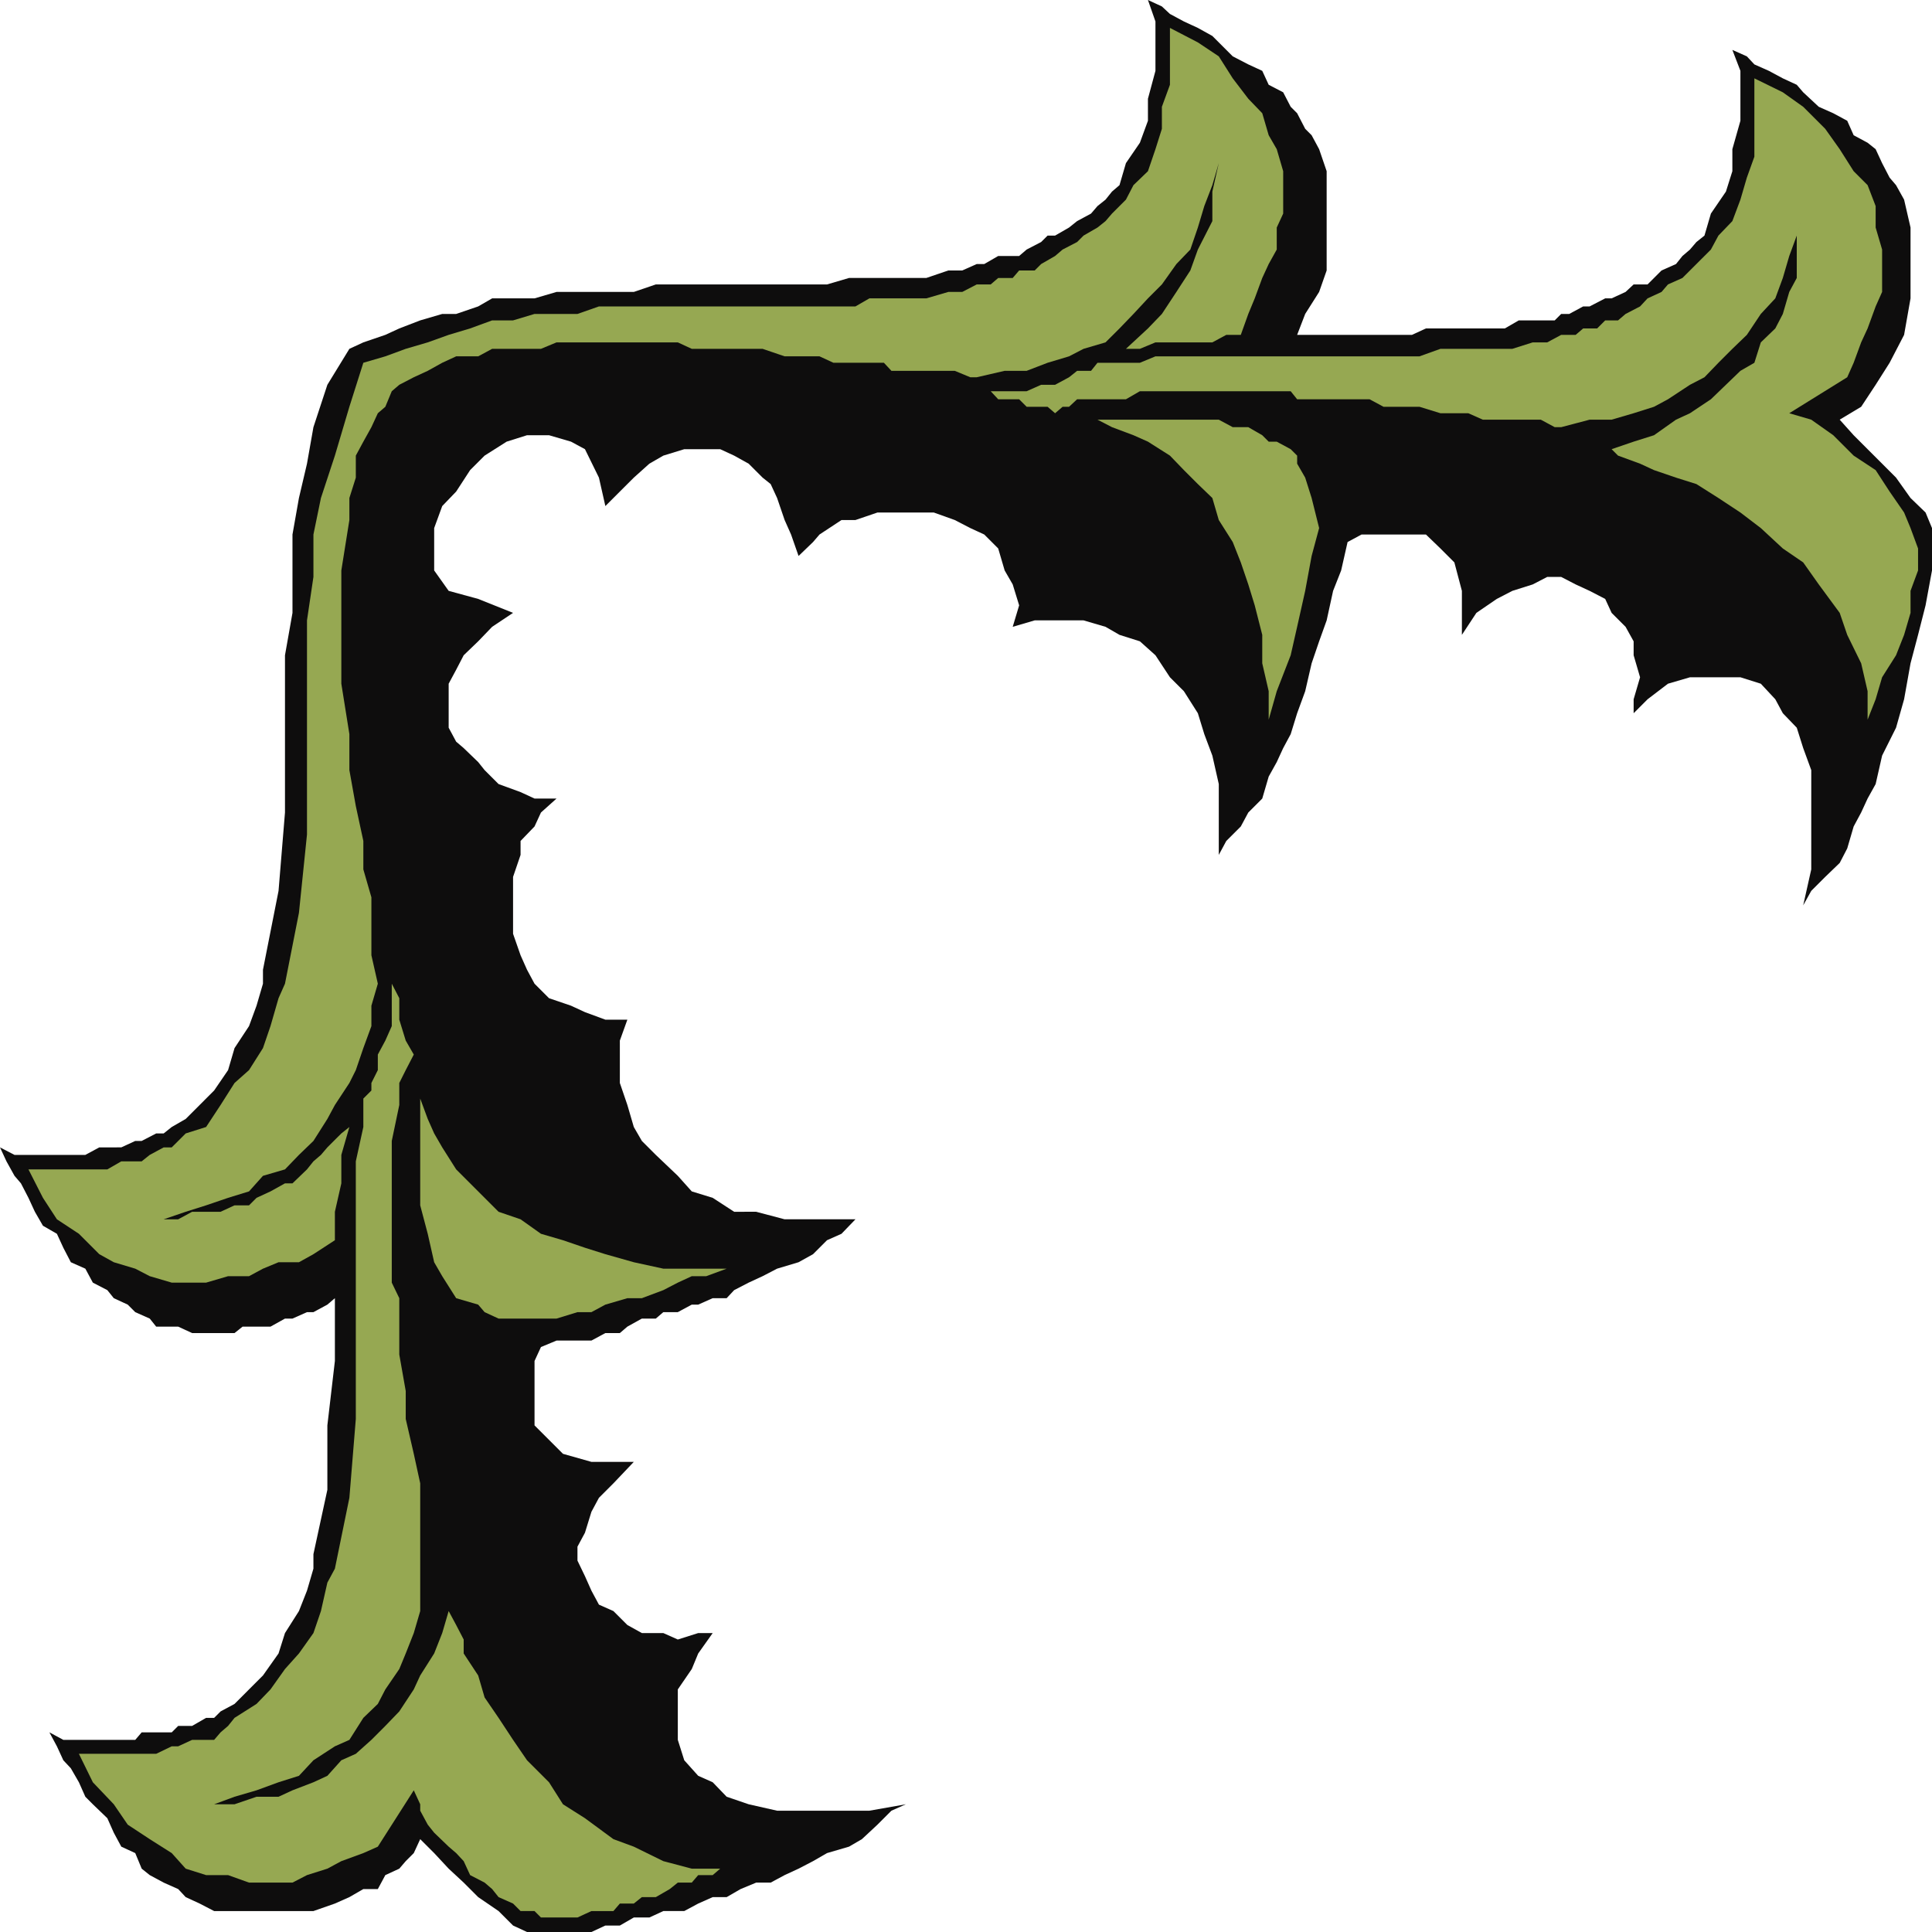 <svg xmlns="http://www.w3.org/2000/svg" width="360" height="360"><path fill="#0e0d0d" d="M65.102 65 61 71.7l-2.598 7.898-1.199 6.8-1.5 6.399-1.203 6.8V114.2l-1.398 7.899v29.3L51.902 166 49 180.7v2.597l-1.2 4.101-1.398 3.801-2.699 4.098-1.203 4.101-2.598 3.801-5.3 5.301L32 210l-1.5 1.2h-1.398l-2.7 1.398h-1.199l-2.601 1.199H18.5l-2.598 1.402H2.703L0 213.797l1.203 2.601 1.5 2.7 1.2 1.402 1.398 2.7 1.199 2.597 1.5 2.601 2.602 1.5L11.8 232.5l1.402 2.7 2.7 1.198L17.3 239l2.7 1.398 1.203 1.5 2.598 1.2 1.402 1.402 2.7 1.2 1.199 1.5h4.101l2.598 1.198h7.902l1.5-1.199h5.2l2.699-1.5H54.5l2.703-1.199h1.2L61 243.098l1.402-1.2v11.7l-1.402 12v12l-2.598 12v2.699l-1.199 4.101-1.5 3.801-2.601 4.098-1.2 3.8L49 312.2l-2.598 2.598-2.699 2.703-2.601 1.398-1.2 1.2h-1.5l-2.601 1.5h-2.598L32 322.797h-5.598l-1.199 1.402H11.801l-2.598-1.402 1.399 2.601L11.8 328l1.402 1.5 1.5 2.598 1.2 2.699 1.398 1.402 2.7 2.598 1.203 2.703 1.399 2.598 2.601 1.199 1.2 2.902 1.5 1.2 2.597 1.398L33.203 352l1.399 1.5 2.601 1.2 2.7 1.398h18.5l4-1.399 2.699-1.199 2.601-1.5h2.7l1.398-2.602 2.601-1.199 1.2-1.402 1.5-1.5 1.199-2.598 2.601 2.598 2.7 2.902 2.8 2.598 2.7 2.703 3.8 2.598 2.7 2.699L98.203 360h12l2.598-1.203h2.699l2.602-1.5H121l2.602-1.2h3.898l2.602-1.398 2.699-1.199h2.601L138 352l2.902-1.203h2.7l2.601-1.399 2.598-1.199 2.699-1.402 2.602-1.5 4.101-1.2 2.399-1.398L163.5 340l2.602-2.602 2.699-1.199-6.801 1.2h-17.2l-5.3-1.2-4.098-1.402-2.601-2.7-2.7-1.199L127.5 328l-1.2-3.8v-9.403l2.602-3.797 1.2-2.902 2.699-3.801h-2.7l-3.8 1.203-2.7-1.203h-4l-2.699-1.5-2.601-2.598-2.7-1.199-1.398-2.602L109 293.7l-1.398-2.902V288.2l1.398-2.601 1.203-3.899 1.399-2.601 2.699-2.7 3.8-4h-7.898l-5.3-1.5-5.301-5.3v-12L100.8 251l2.902-1.203h6.5l2.598-1.399h2.699l1.402-1.199 2.7-1.5h2.601l1.399-1.199h2.699l2.601-1.402h1.2l2.699-1.2h2.601l1.399-1.5 2.7-1.398 2.602-1.203 2.699-1.399 4-1.199 2.699-1.5 2.602-2.601 2.699-1.2 2.601-2.699h-13.199l-5.3-1.402H136.8l-4-2.598-3.899-1.199-2.601-2.902-4.098-3.899-2.601-2.601-1.5-2.598-1.2-4.102-1.402-4.101v-7.899l1.402-3.898H112.8l-3.8-1.402-2.598-1.2-4.101-1.398-2.7-2.703-1.398-2.598L97 178l-1.398-4v-10.602L97 159.297v-2.598L99.602 154l1.199-2.602 2.902-2.601h-4.101l-2.602-1.2-4.098-1.5-2.601-2.597-1.2-1.5-2.699-2.602L85 138.2l-1.398-2.601v-8.2L85 124.797l1.402-2.7 2.7-2.597 2.601-2.703 3.899-2.598-6.5-2.601-5.5-1.5-2.7-3.801v-7.899l1.5-4.101 2.598-2.7 2.602-4 2.699-2.699 4.101-2.601 3.801-1.2h4.098l4.101 1.2L109 83.699 111.602 89l1.199 5.297 2.699-2.7L118.102 89 121 86.398l2.602-1.5L127.5 83.7h6.703l2.598 1.2 2.699 1.5 2.602 2.6 1.5 1.2 1.199 2.597 1.402 4.101 1.2 2.7 1.398 4L151.5 101l1.203-1.402 4.098-2.7h2.601L163.5 95.5H174l3.902 1.398 2.899 1.5 2.601 1.2 2.598 2.601 1.203 4.098 1.5 2.601 1.2 3.899-1.2 4 4.098-1.2h9.101l4.098 1.2 2.602 1.5 3.8 1.203 2.899 2.598 2.699 4.101 2.602 2.598 2.601 4.101 1.2 3.899 1.5 4 1.199 5.3v13.2l1.398-2.598 2.703-2.699 1.399-2.602 2.601-2.601 1.2-4.098 1.5-2.699 1.199-2.602 1.398-2.601 1.203-3.899 1.5-4.101 1.2-5.2 1.398-4.097 1.402-3.902 1.2-5.5 1.5-3.801 1.199-5.297 2.601-1.402h12l2.7 2.601 2.597 2.598 1.402 5.3v8.2l2.7-4.098 3.8-2.601 2.899-1.5 3.8-1.2 2.7-1.398h2.601l2.7 1.398 2.601 1.2 2.899 1.5 1.199 2.601 2.601 2.598 1.5 2.703v2.598l1.2 4.101-1.2 4.098v2.601l2.598-2.601 3.8-2.899 4.102-1.199h9.399l3.8 1.2 2.7 2.898 1.402 2.601 2.598 2.7 1.199 3.8 1.5 4.102V162l-1.5 6.7 1.5-2.7 2.602-2.602 2.699-2.601 1.402-2.7 1.2-4.097 1.398-2.602 1.199-2.601 1.5-2.7 1.203-5.3 2.598-5.2 1.5-5.3 1.199-6.7 1.402-5.3 1.399-5.5 1.199-6.5v-7.899l-1.2-2.898-2.8-2.703L353.3 89l-2.597-2.602L348 83.7l-2.598-2.601-2.601-2.899 4-2.402L349.5 71.7l2.602-4.101 2.699-5.2 1.199-6.8v-13.2l-1.2-5.199-1.5-2.699-1.198-1.402-1.399-2.7-1.203-2.601-1.5-1.2-2.598-1.398-1.199-2.699-2.601-1.402-2.7-1.2L336 17.2l-1.2-1.402-2.597-1.2-2.601-1.398-2.7-1.199-1.402-1.5-2.7-1.203 1.5 3.902v9.3l-1.5 5.297v4.101l-1.198 3.801-2.801 4.098-1.2 4.101-1.5 1.2-1.199 1.402-1.402 1.2-1.2 1.5-2.698 1.198L307 53h-2.598l-1.5 1.398-2.601 1.2h-1.2l-2.898 1.5H295l-2.598 1.402h-1.5l-1.199 1.2H283l-2.598 1.5h-14.699l-2.601 1.198h-21.399l1.5-3.898 2.598-4.102 1.402-4v-18.5l-1.402-4.101-1.399-2.598L243.203 24l-1.5-2.902-1.203-1.2-1.398-2.699-2.7-1.402-1.199-2.598L232.602 12l-2.899-1.5-3.8-3.8-2.7-1.5-2.601-1.2L218 2.598l-1.5-1.399L213.902 0l1.399 4v9.2l-1.399 5.198V22.5l-1.5 4.098-2.601 3.8-1.2 4.102-1.398 1.2L206 37.2l-1.5 1.198-1.2 1.399-2.597 1.402-1.5 1.2-2.601 1.5h-1.399L194 45.097l-2.7 1.402-1.398 1.2H186l-2.598 1.5H182l-2.7 1.198h-2.597l-4.101 1.399h-14.399L154.102 53h-31.899l-4.101 1.398h-14.399l-4.101 1.2h-7.899l-2.601 1.5L85 58.5h-2.598l-4.101 1.2-3.899 1.5-2.601 1.198-4.098 1.399L65.102 65"/><path fill="#96a852" d="m78.3 204.7 1.403 3.8 1.2 2.7 1.5 2.597L85 217.898l5.3 5.301 2.602 2.598L97 227.199l3.8 2.7 4.102 1.199L109 232.5l3.8 1.2 5.302 1.5 5.5 1.198h11.8l-3.8 1.399h-2.7L126.301 239l-2.7 1.398-4 1.5h-2.699l-4.101 1.2-2.598 1.402h-2.601l-3.899 1.2h-10.8l-2.602-1.2-1.2-1.402-4.101-1.2-2.598-4.101-1.5-2.598-1.199-5.3-1.402-5.301v-19.899"/><path fill="#96a852" d="M73 236.398V239l1.402 2.898v10.5l1.2 6.801v5.2l1.5 6.5 1.199 5.5v23.8l-1.2 4.098-1.5 3.8L74.403 311l-2.601 3.797-1.399 2.703-2.699 2.598-2.601 4.101-2.7 1.2-4 2.601-2.699 2.898-3.8 1.2-4.102 1.5-4.098 1.199-3.8 1.402h3.8l4.098-1.402h4.101l2.598-1.2 3.902-1.5L61 330.899 63.602 328l2.699-1.203 2.902-2.598 2.598-2.601 2.601-2.7 2.7-4.101 1.199-2.598 2.601-4.101 1.5-3.801 1.2-4.098L85 302.797l1.402 2.703v2.598l2.7 4.101 1.199 4.098 2.601 3.8 2.7 4.102L98.203 328l4.098 4.098 2.601 4.101 4.098 2.598 5.3 3.902 3.802 1.399 5.5 2.699 5.3 1.402h5.301l-1.402 1.2h-2.7l-1.199 1.398h-2.601L124.8 352l-2.598 1.5h-2.601l-1.5 1.2H115.5l-1.2 1.398h-4.097l-2.601 1.199H100.8l-1.2-1.2H97l-1.398-1.398-2.7-1.199-1.199-1.5-1.402-1.203-2.7-1.399-1.199-2.601-1.402-1.5-1.398-1.2-2.7-2.597-1.199-1.5-1.402-2.602V336.2l-1.2-2.601-6.699 10.5-2.699 1.199-4.101 1.5L61 348.199l-3.797 1.2-2.703 1.398h-8.098l-3.902-1.399h-4.098l-3.8-1.199L32 345.297l-4.098-2.598L23.801 340l-2.598-3.8-3.902-4.102-2.598-5.301h14.399L32 325.398h1.203l2.598-1.199h4.101l1.2-1.402 1.398-1.2 1.203-1.5 4.098-2.597 2.601-2.703 2.7-3.797 2.601-2.902 2.7-3.801 1.398-4.098L61 294.9l1.402-2.602 2.7-13.2 1.199-14.699v-48L67.703 210v-5.3l1.5-1.5v-1.403l1.2-2.399V196.5l1.398-2.602L73 191.2v-7.902L74.402 186v4l1.2 3.898 1.5 2.602-1.5 2.898-1.2 2.399v4.101l-1.402 6.7v23.8M204.5 78.2h22.602l2.601 1.398h2.899l2.601 1.5 1.2 1.199h1.5l2.597 1.402 1.203 1.2v1.5l1.5 2.601 1.2 3.797 1.398 5.601-1.399 5.2-1.199 6.5-1.5 6.699-1.203 5.3-2.598 6.7-1.5 5.3v-5.3l-1.199-5.2v-5.3l-1.402-5.5-1.2-3.899-1.398-4.101-1.5-3.797-2.601-4.102-1.2-4.101-2.699-2.598-2.601-2.601-2.602-2.7-4.098-2.601-2.699-1.2-4-1.5L204.5 78.2"/><path fill="#96a852" d="M235.203 72.898h-22.8l-2.602 1.5h-9.098l-1.5 1.399H198L196.602 77l-1.399-1.203h-3.902l-1.399-1.399H186l-1.398-1.5h-1.2 7.899L194 71.7h2.602l2.601-1.402 1.5-1.2h2.598l1.199-1.5h7.902l2.899-1.199H264.5L268.402 65h13.399l3.8-1.203h2.7l2.601-1.399h2.7L295 61.2h2.602l1.5-1.5h2.398l1.402-1.199 2.7-1.402 1.398-1.5 2.602-1.2L310.8 53l2.699-1.203 1.402-1.399L318.8 46.5l1.402-2.602 2.598-2.699 1.5-4 1.199-4.101 1.402-3.899V14.598l5.301 2.601L336 19.9l4.102 4.1 2.699 3.797 2.601 4.101L348 34.5l1.5 3.898v4l1.203 4.102v7.898l-1.203 2.7-1.5 4.101-1.2 2.598-1.398 3.8-1.199 2.7-10.8 6.703 4.097 1.2 4.102 2.898 3.8 3.8 4.098 2.7 2.602 4L354.8 95.5l1.2 2.898 1.402 3.801v4.098l-1.402 3.8v4.102l-1.2 4.098-1.5 3.8-2.597 4.102-1.203 4.098-1.5 3.8v-5.3l-1.2-5.2-2.597-5.3-1.402-4.098-3.899-5.3-2.902-4.102-3.797-2.598-4.101-3.8L324.3 95.5l-4.098-2.703-4.101-2.598L312.3 89l-4.098-1.402-2.601-1.2-4.102-1.5-1.2-1.199 4.102-1.402 3.801-1.2 4.098-2.898L314.902 77l3.899-2.602 2.8-2.699 2.7-2.601 2.601-1.5 1.2-3.801 2.699-2.598 1.402-2.699 1.2-4.102 1.398-2.601v-7.899L336 39.797l-1.2 4.101-1.398 3.801-1.199 4.098-1.402 3.8-2.7 2.903-2.601 3.898L322.8 65l-2.597 2.598-2.601 2.699-2.7 1.402-4.101 2.7-2.598 1.398-3.8 1.203-4.102 1.2h-4.098l-5.3 1.398h-1.2l-2.601-1.399H276.3L273.6 77h-5.199l-3.902-1.203h-6.7l-2.597-1.399h-13.5l-1.203-1.5h-5.297"/><path fill="#96a852" d="m67.703 67.598 4.098-1.2L75.6 65l4.102-1.203 3.899-1.399 4-1.199 4.101-1.5h3.899l4-1.199h8l4-1.402h47.8l2.598-1.5h10.602l4.101-1.2h2.598L182 53h2.602L186 51.797h2.703l1.2-1.399h2.898L194 49.2l2.602-1.5L198 46.5l2.703-1.402 1.2-1.2 2.597-1.5L206 41.2l1.203-1.402 2.598-2.598 1.402-2.699 2.7-2.602 1.398-4.101L216.5 24v-4.102l1.5-4.101V5.199l5.203 2.7 3.899 2.601 2.601 4.098 2.899 3.8 2.601 2.7 1.2 4.101 1.5 2.598 1.199 4.101v7.899l-1.2 2.601V46.5l-1.5 2.7-1.199 2.597-1.402 3.8-1.2 2.903-1.398 3.898H228.5l-2.598 1.399h-10.601L212.402 65h-2.601l4.101-3.8 2.598-2.7 2.703-4.102 2.598-4 1.402-3.898 2.7-5.3v-5.5l1.199-5.302-1.2 4.102-1.5 3.898-1.199 4-1.402 4.102-2.598 2.7L216.5 53l-2.598 2.598-2.699 2.902-2.601 2.7L206 63.796 201.902 65l-2.699 1.398-4 1.2-3.902 1.5h-4.098L182 70.297h-1.2l-2.898-1.2h-11.8l-1.399-1.5h-9.402l-2.598-1.199h-6.5L142.102 65h-13.2l-2.601-1.203h-22.598L100.801 65h-9.098l-2.601 1.398H85l-2.598 1.2-2.699 1.5-2.601 1.199-2.7 1.402L73 72.9l-1.2 2.898L70.403 77l-1.199 2.598-1.5 2.699-1.402 2.601V89l-1.2 3.797v4.101l-1.5 9.399v21.101l1.5 9.399v6.703l1.2 6.7 1.402 6.5v5.3l1.5 5.2V178l1.2 5.297-1.2 4.101v3.801l-1.5 4.098-1.402 4.101-1.2 2.399-2.699 4.101L61 208.5l-2.598 4.098-2.699 2.601-2.601 2.7L49 219.097 46.402 222l-3.902 1.2-4.098 1.398-3.8 1.199-4.102 1.402h2.703l2.598-1.402h5.3l2.602-1.2h2.7L47.8 223.2l2.602-1.2 2.7-1.5H54.5l2.703-2.602 1.2-1.5L59.8 215.2l1.2-1.403 2.602-2.598 1.5-1.199-1.5 5.2v5.3l-1.2 5.297v5.3l-4 2.602-2.699 1.5h-3.8L49 236.4l-2.598 1.398H42.5L38.402 239H32l-4.098-1.203-2.699-1.399-4-1.199-2.703-1.5-3.797-3.8-4.101-2.7-2.602-4-2.7-5.3H20l2.602-1.5h3.8l1.5-1.2 2.598-1.402H32l1.203-1.2 1.399-1.398 3.8-1.199 2.7-4.102 2.601-4.101 2.7-2.399L49 195.297l1.402-4.098 1.5-5.199 1.2-2.703 2.601-13.2 1.5-14.597v-39.902l1.2-8.098v-7.902l1.398-6.801 2.601-7.899 2.7-9.101 2.601-8.2"/></svg>
